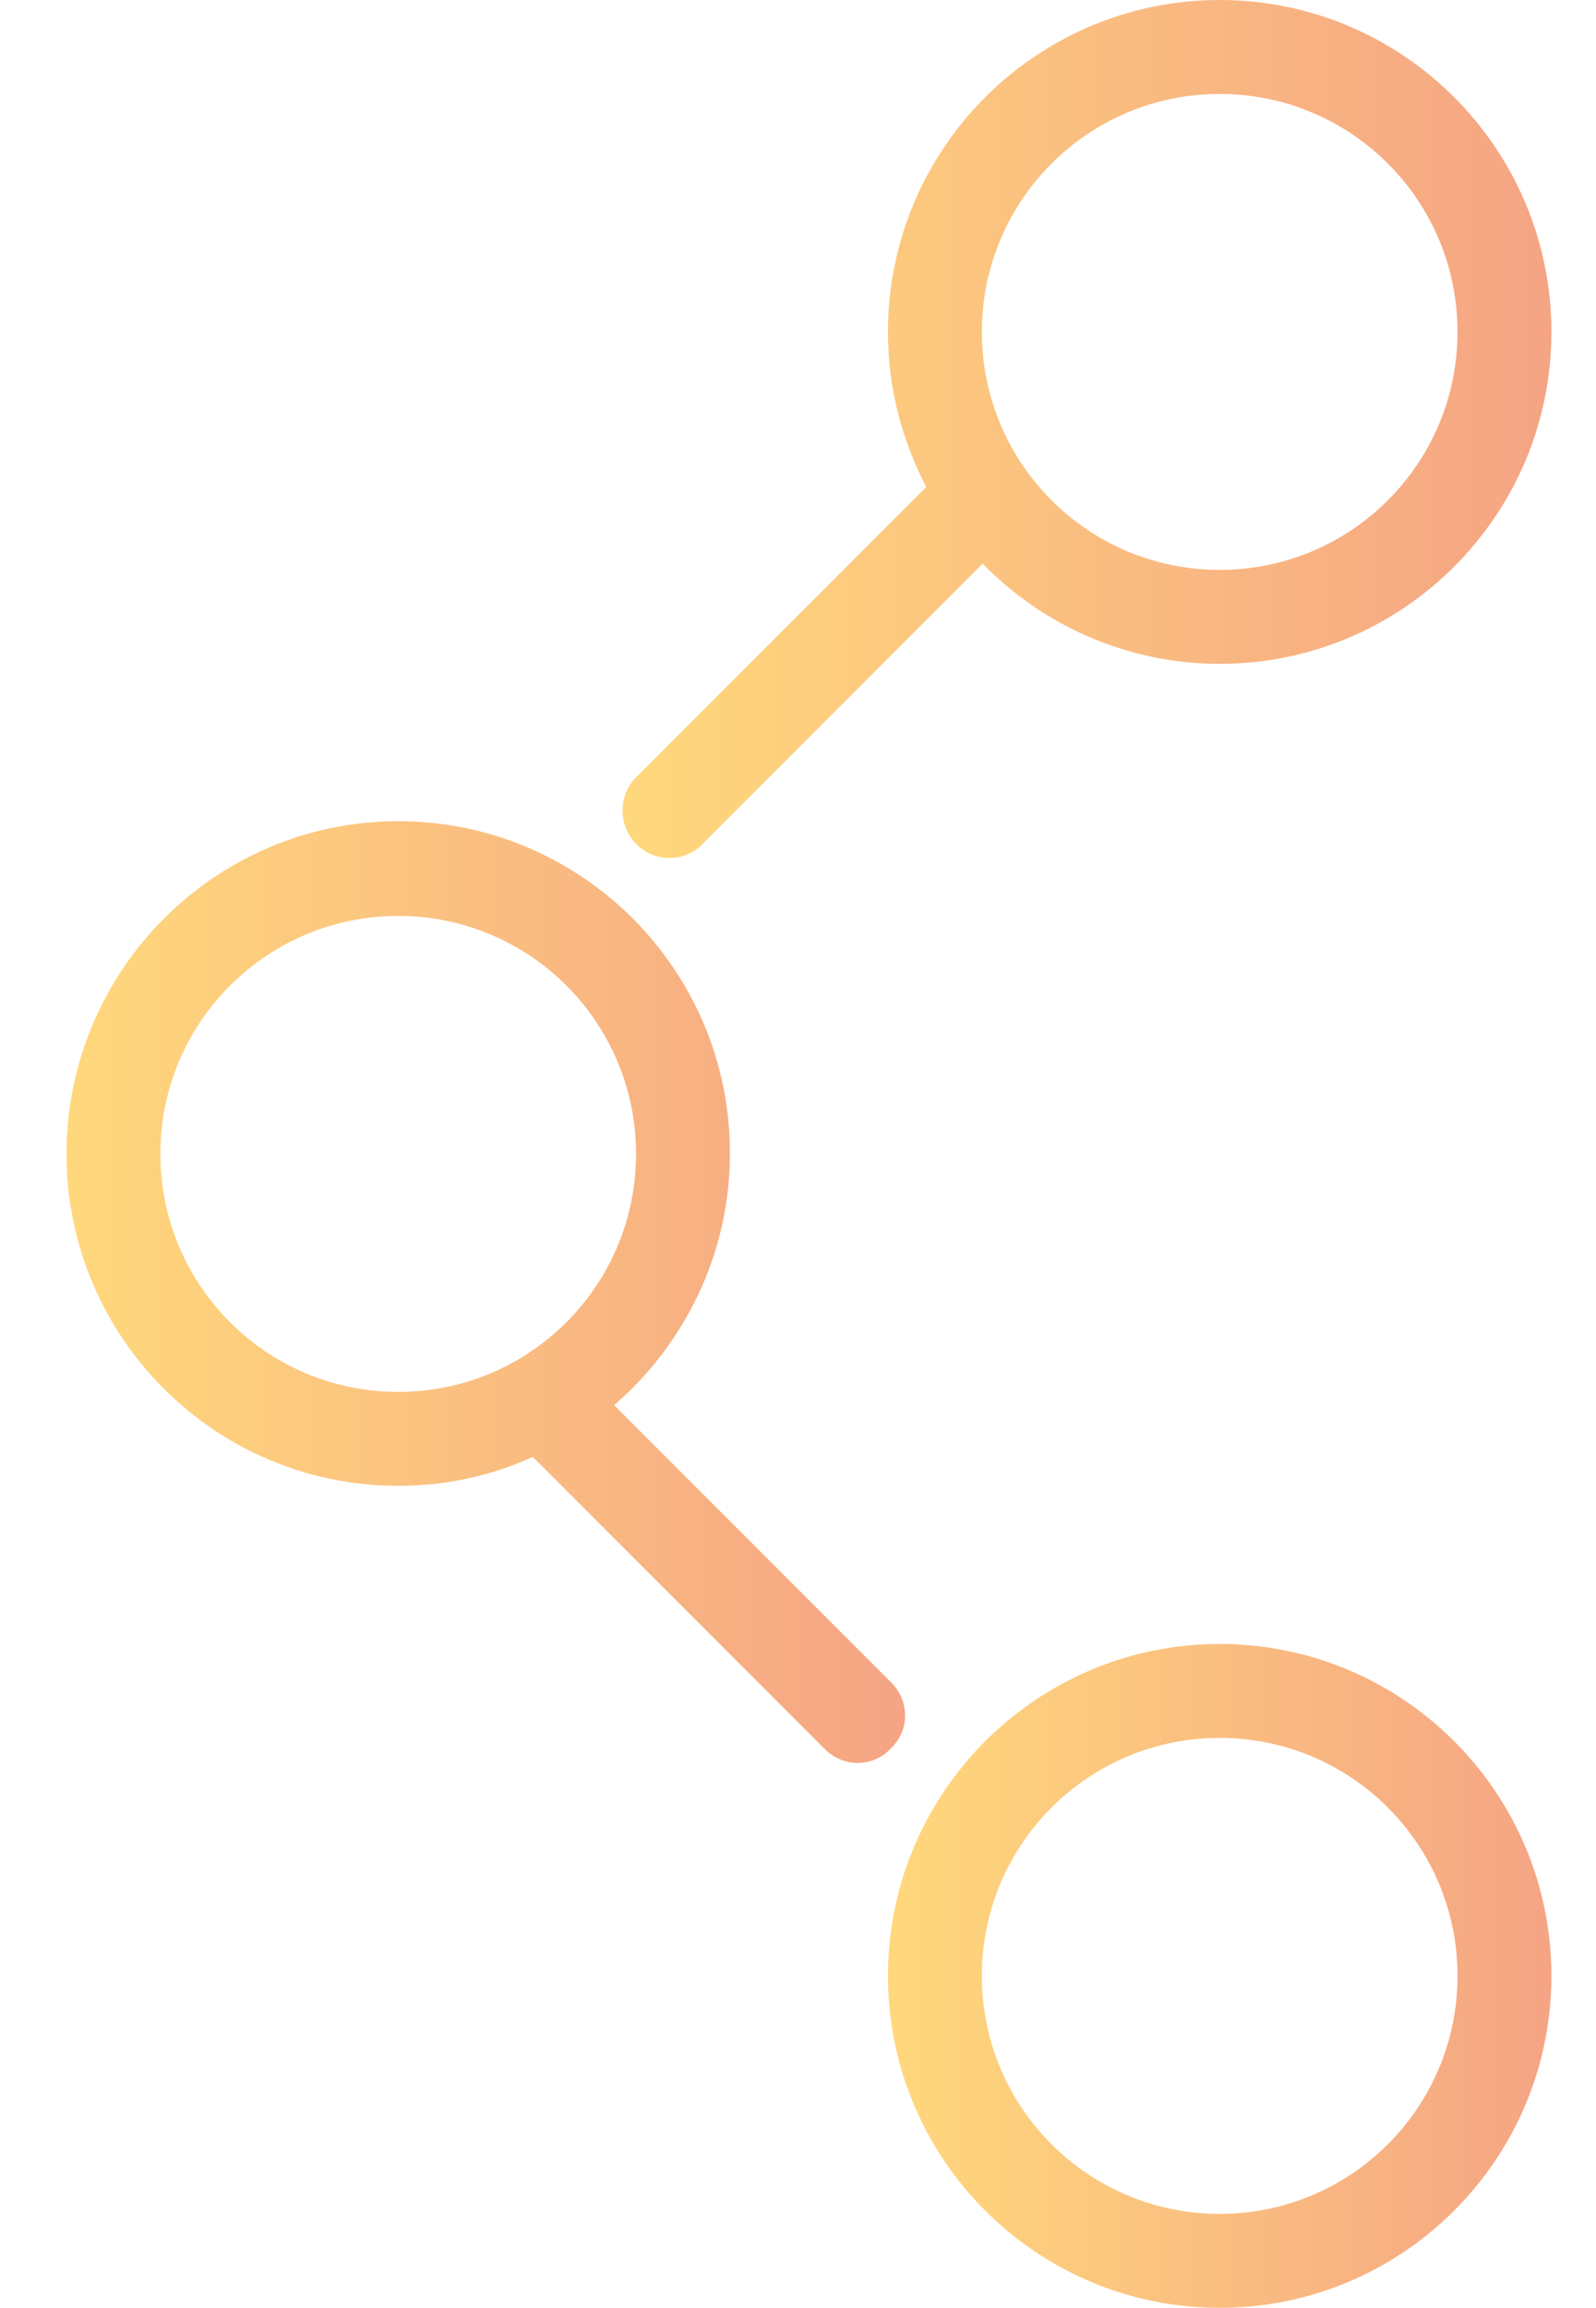 <?xml version="1.0" encoding="utf-8"?>
<!-- Generator: Adobe Illustrator 21.1.0, SVG Export Plug-In . SVG Version: 6.00 Build 0)  -->
<svg version="1.1" id="Capa_1" xmlns="http://www.w3.org/2000/svg" xmlns:xlink="http://www.w3.org/1999/xlink" x="0px" y="0px"
	 viewBox="0 0 204 294.8" style="enable-background:new 0 0 204 294.8;" xml:space="preserve">
<style type="text/css">
	.st0{fill:url(#SVGID_1_);}
	.st1{fill:url(#SVGID_2_);}
	.st2{fill:url(#SVGID_3_);}
</style>
<g>
	<linearGradient id="SVGID_1_" gradientUnits="userSpaceOnUse" x1="113.504" y1="252.423" x2="198.341" y2="252.423">
		<stop  offset="0" style="stop-color:#FFD87C"/>
		<stop  offset="1" style="stop-color:#F5A484"/>
	</linearGradient>
	<path class="st0" d="M155.9,210c-23.4,0-42.4,19-42.4,42.4s19,42.4,42.4,42.4s42.4-19,42.4-42.4S179.3,210,155.9,210z M155.9,282.8
		c-16.8,0-30.4-13.6-30.4-30.4s13.6-30.4,30.4-30.4c16.8,0,30.4,13.6,30.4,30.4S172.7,282.8,155.9,282.8z"/>
	<linearGradient id="SVGID_2_" gradientUnits="userSpaceOnUse" x1="79.567" y1="54.783" x2="198.342" y2="54.783">
		<stop  offset="0" style="stop-color:#FFD87C"/>
		<stop  offset="1" style="stop-color:#F5A484"/>
	</linearGradient>
	<path class="st1" d="M85.6,109.6c1.5,0,3.1-0.6,4.2-1.8L125.6,72c7.7,7.9,18.5,12.8,30.3,12.8c23.4,0,42.4-19,42.4-42.4
		S179.3,0,155.9,0s-42.4,19-42.4,42.4c0,7.2,1.8,13.9,4.9,19.8L81.3,99.3c-2.3,2.3-2.3,6.1,0,8.5C82.5,109,84,109.6,85.6,109.6z
		 M155.9,12c16.8,0,30.4,13.6,30.4,30.4s-13.6,30.4-30.4,30.4c-16.8,0-30.4-13.6-30.4-30.4S139.1,12,155.9,12z"/>
	<linearGradient id="SVGID_3_" gradientUnits="userSpaceOnUse" x1="8.501" y1="165.089" x2="115.665" y2="165.089">
		<stop  offset="0" style="stop-color:#FFD87C"/>
		<stop  offset="1" style="stop-color:#F5A484"/>
	</linearGradient>
	<path class="st2" d="M113.9,214.9l-35.4-35.4c9-7.8,14.8-19.3,14.8-32.2c0-23.4-19-42.4-42.4-42.4S8.5,124,8.5,147.4
		s19,42.4,42.4,42.4c6.1,0,12-1.3,17.2-3.7l37.3,37.3c1.2,1.2,2.7,1.8,4.2,1.8s3.1-0.6,4.2-1.8C116.3,221.1,116.3,217.3,113.9,214.9
		z M20.5,147.4c0-16.8,13.6-30.4,30.4-30.4c16.8,0,30.4,13.6,30.4,30.4s-13.6,30.4-30.4,30.4S20.5,164.2,20.5,147.4z"/>
</g>
</svg>
